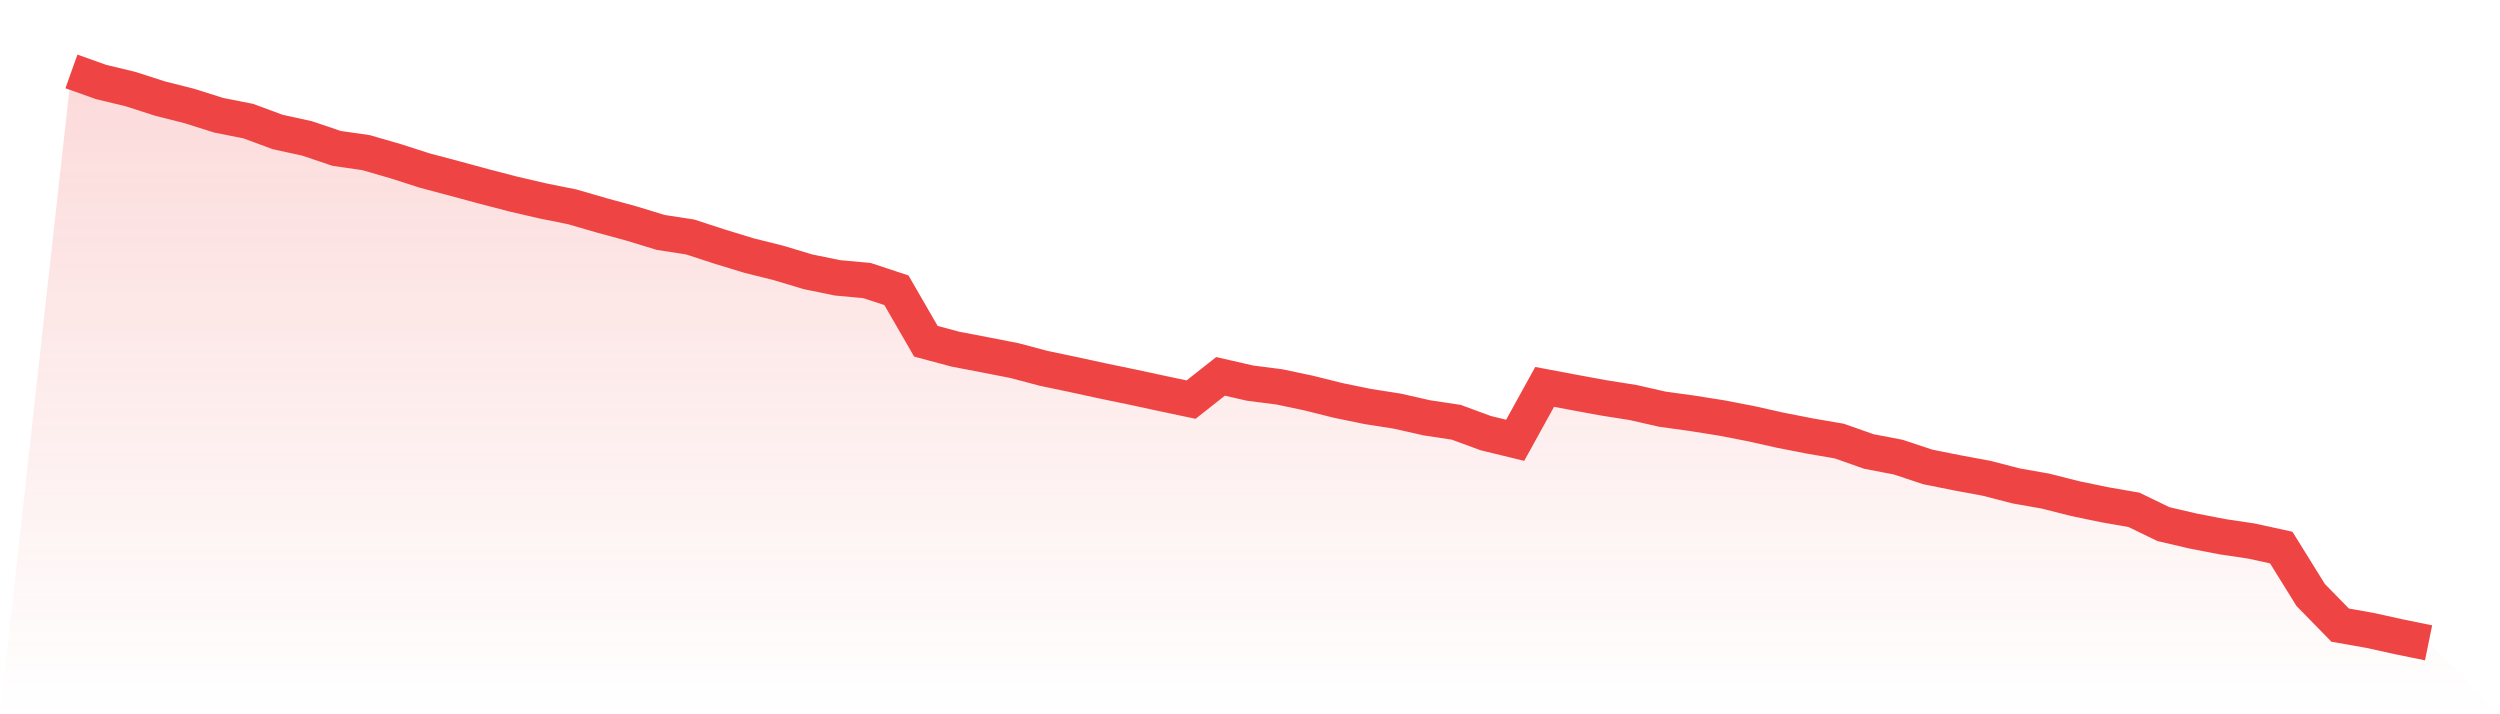 <svg viewBox="0 0 140 40" xmlns="http://www.w3.org/2000/svg">
<defs>
<linearGradient id="gradient" x1="0" x2="0" y1="0" y2="1">
<stop offset="0%" stop-color="#ef4444" stop-opacity="0.2"/>
<stop offset="100%" stop-color="#ef4444" stop-opacity="0"/>
</linearGradient>
</defs>
<path d="M4,4 L4,4 L5.65,4.588 L7.3,4.986 L8.95,5.517 L10.6,5.935 L12.25,6.455 L13.9,6.782 L15.55,7.391 L17.2,7.753 L18.85,8.31 L20.5,8.548 L22.15,9.026 L23.8,9.555 L25.45,9.993 L27.1,10.44 L28.75,10.869 L30.4,11.252 L32.05,11.584 L33.7,12.063 L35.35,12.512 L37,13.016 L38.65,13.271 L40.3,13.81 L41.95,14.313 L43.6,14.725 L45.25,15.221 L46.9,15.559 L48.55,15.71 L50.2,16.255 L51.85,19.111 L53.5,19.552 L55.15,19.869 L56.8,20.191 L58.45,20.628 L60.1,20.974 L61.75,21.332 L63.4,21.674 L65.05,22.029 L66.7,22.378 L68.35,21.077 L70,21.454 L71.65,21.667 L73.3,22.015 L74.95,22.427 L76.6,22.765 L78.25,23.024 L79.9,23.398 L81.55,23.647 L83.2,24.255 L84.85,24.656 L86.5,21.666 L88.15,21.977 L89.8,22.28 L91.45,22.541 L93.1,22.916 L94.75,23.143 L96.4,23.405 L98.05,23.724 L99.7,24.093 L101.35,24.416 L103,24.7 L104.65,25.282 L106.3,25.599 L107.95,26.147 L109.6,26.478 L111.25,26.784 L112.9,27.211 L114.55,27.502 L116.2,27.92 L117.85,28.263 L119.5,28.55 L121.15,29.35 L122.8,29.736 L124.45,30.055 L126.1,30.302 L127.75,30.664 L129.4,33.321 L131.05,35.008 L132.7,35.299 L134.35,35.662 L136,36 L140,40 L0,40 z" fill="url(#gradient)"/>
<path d="M4,4 L4,4 L5.65,4.588 L7.3,4.986 L8.95,5.517 L10.6,5.935 L12.25,6.455 L13.9,6.782 L15.55,7.391 L17.2,7.753 L18.85,8.31 L20.5,8.548 L22.15,9.026 L23.8,9.555 L25.45,9.993 L27.1,10.44 L28.75,10.869 L30.4,11.252 L32.05,11.584 L33.7,12.063 L35.35,12.512 L37,13.016 L38.65,13.271 L40.3,13.81 L41.95,14.313 L43.6,14.725 L45.25,15.221 L46.9,15.559 L48.55,15.71 L50.2,16.255 L51.85,19.111 L53.5,19.552 L55.15,19.869 L56.8,20.191 L58.45,20.628 L60.1,20.974 L61.75,21.332 L63.4,21.674 L65.05,22.029 L66.7,22.378 L68.35,21.077 L70,21.454 L71.65,21.667 L73.3,22.015 L74.95,22.427 L76.6,22.765 L78.25,23.024 L79.9,23.398 L81.55,23.647 L83.2,24.255 L84.85,24.656 L86.5,21.666 L88.15,21.977 L89.8,22.28 L91.45,22.541 L93.1,22.916 L94.75,23.143 L96.4,23.405 L98.05,23.724 L99.7,24.093 L101.35,24.416 L103,24.7 L104.65,25.282 L106.3,25.599 L107.95,26.147 L109.6,26.478 L111.25,26.784 L112.9,27.211 L114.55,27.502 L116.2,27.92 L117.85,28.263 L119.5,28.55 L121.15,29.35 L122.8,29.736 L124.45,30.055 L126.1,30.302 L127.75,30.664 L129.4,33.321 L131.05,35.008 L132.7,35.299 L134.35,35.662 L136,36" fill="none" stroke="#ef4444" stroke-width="2"/>
</svg>